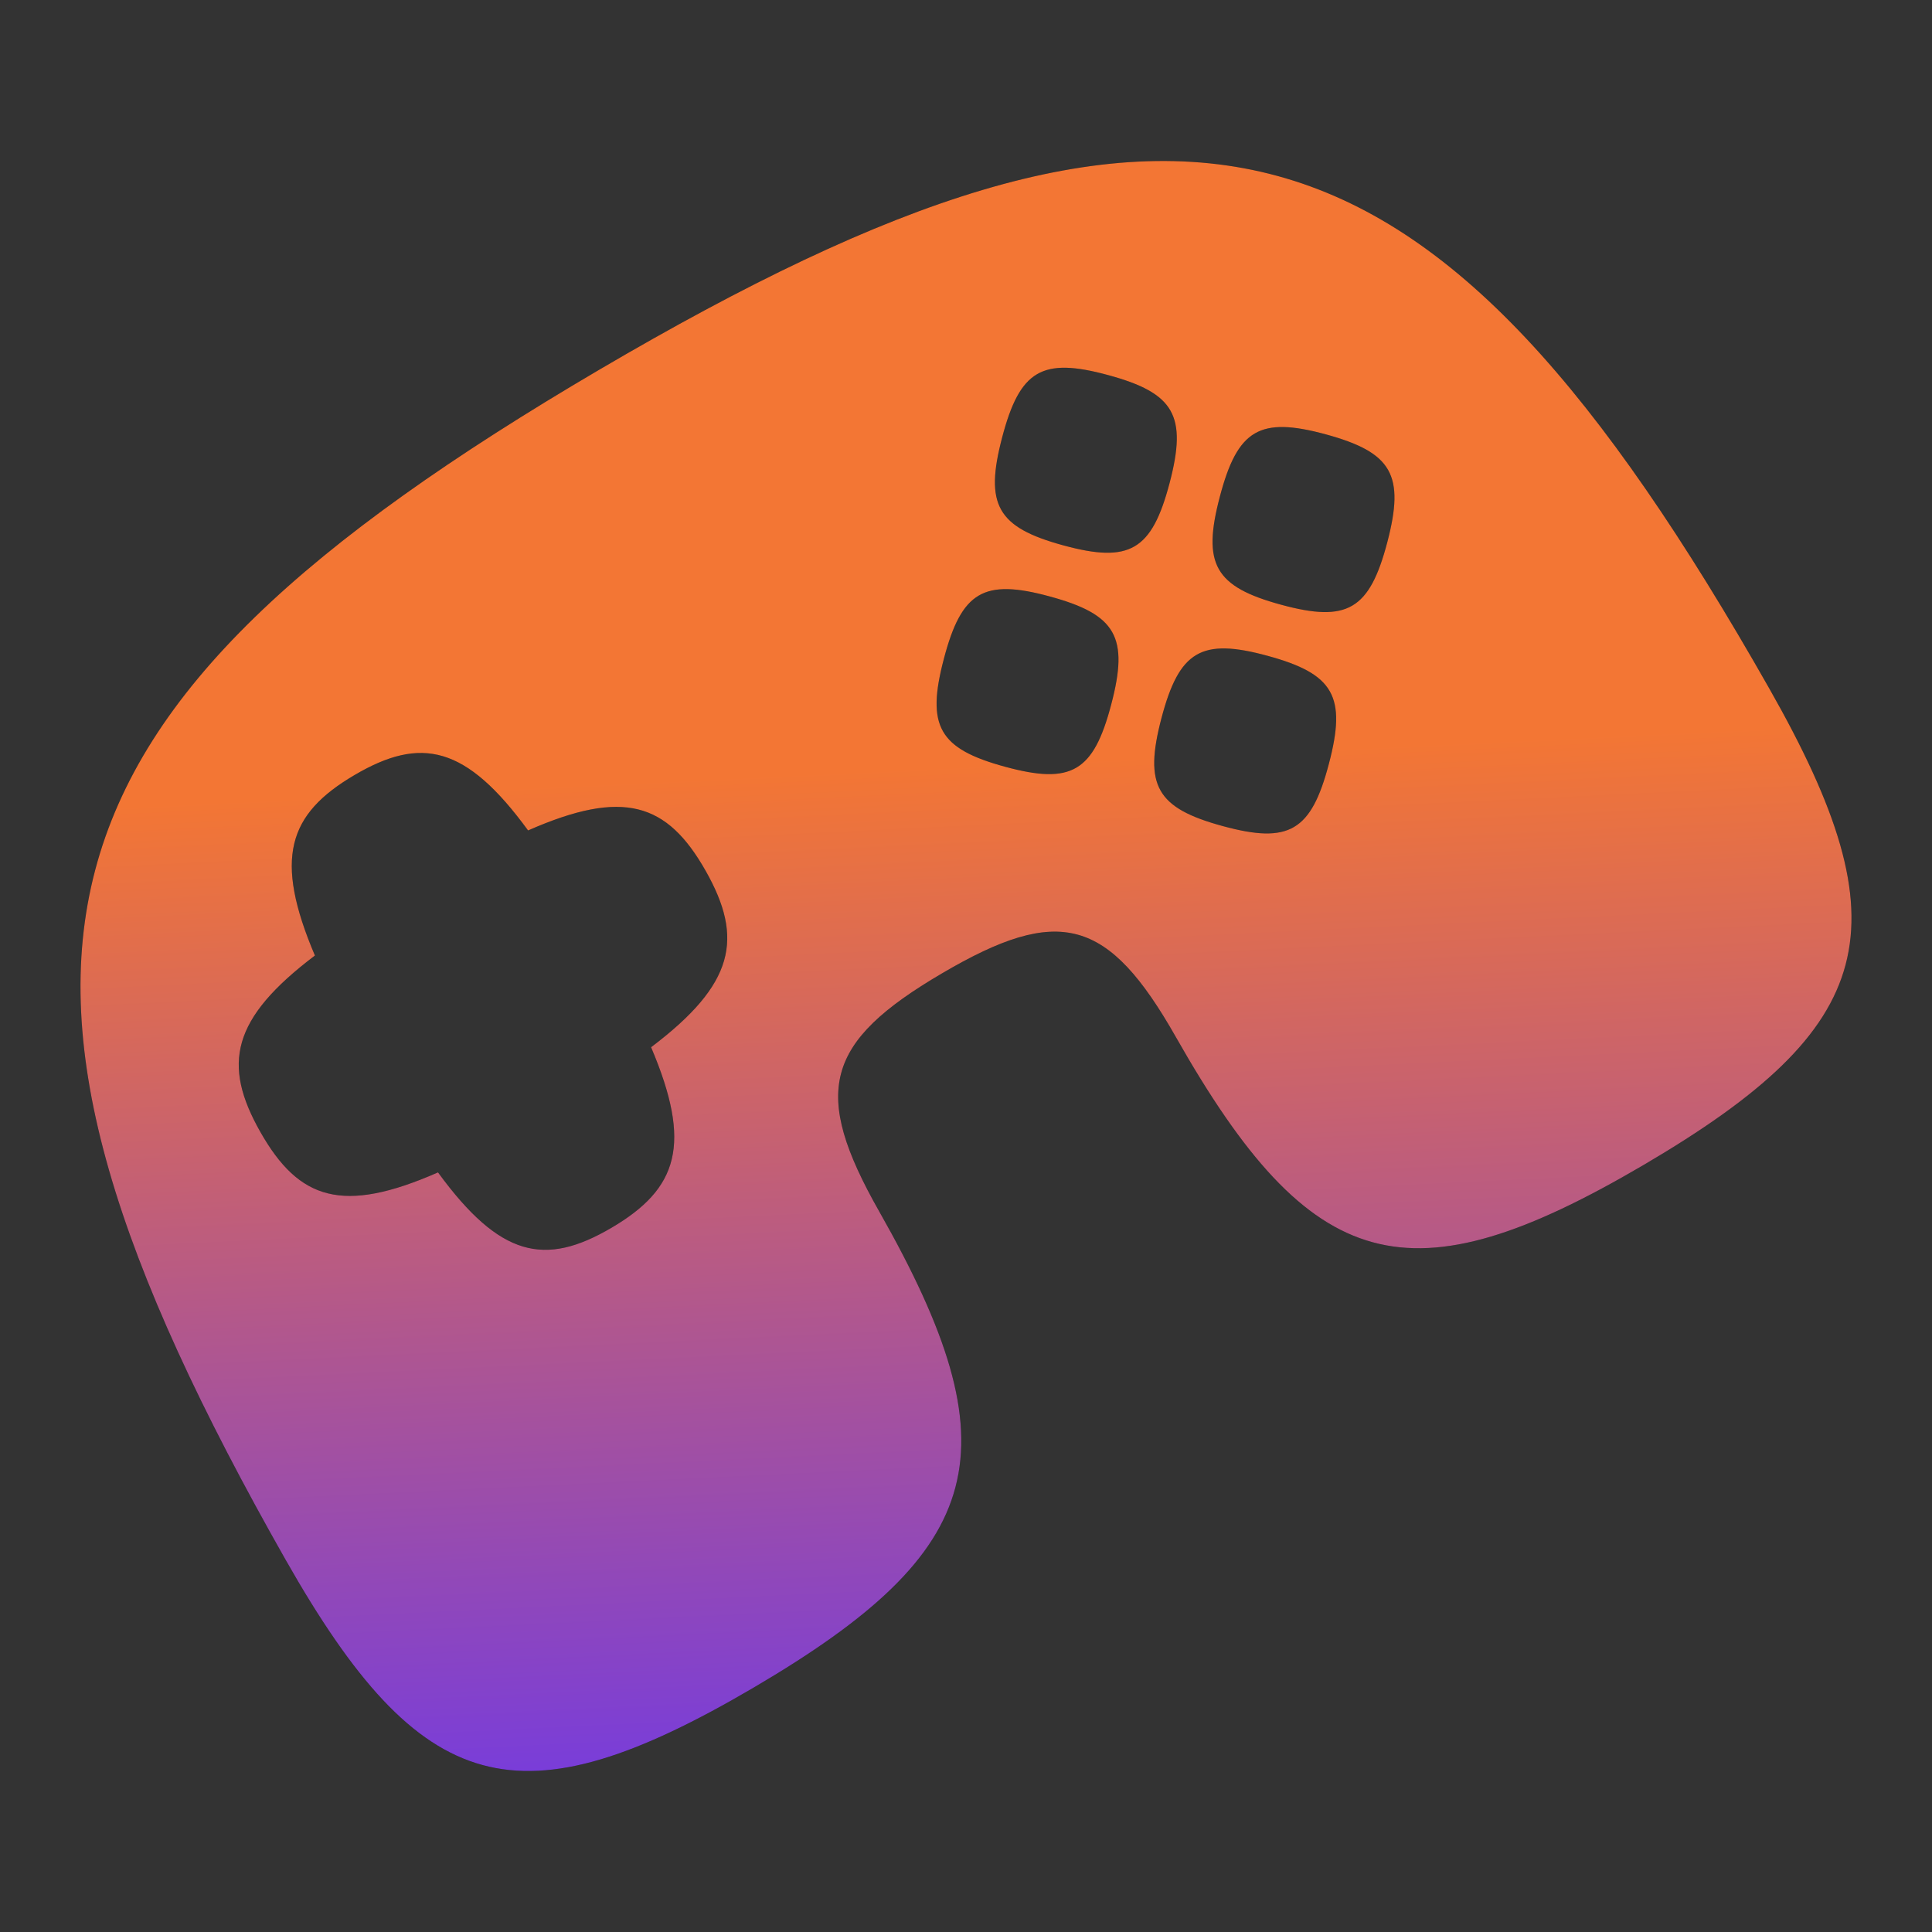 <svg width="24" height="24" viewBox="0 0 24 24" fill="none" xmlns="http://www.w3.org/2000/svg">
<rect x="0" y="0" width="24" height="24" fill="#333333" stroke="none"/>
<path fill-rule="evenodd" clip-rule="evenodd" d="M7.444 4.593C14.738 0.309 17.769 1.136 21.98 8.555C23.665 11.522 23.34 12.755 20.422 14.469C17.505 16.182 16.292 15.852 14.608 12.884C13.766 11.4 13.159 11.235 11.701 12.092C10.242 12.948 10.079 13.565 10.922 15.049C12.606 18.016 12.281 19.25 9.364 20.963C6.446 22.676 5.234 22.346 3.549 19.378C-0.662 11.959 0.15 8.876 7.444 4.593ZM8.088 13.009C8.6 14.214 8.425 14.765 7.596 15.252C6.768 15.738 6.211 15.617 5.441 14.564C4.256 15.084 3.714 14.906 3.235 14.063C2.757 13.221 2.876 12.654 3.912 11.87C3.4 10.665 3.576 10.114 4.404 9.628C5.232 9.141 5.79 9.262 6.56 10.316C7.745 9.795 8.287 9.974 8.765 10.816C9.243 11.659 9.124 12.226 8.088 13.009ZM13.768 4.66C12.944 4.435 12.669 4.597 12.449 5.434C12.229 6.271 12.387 6.551 13.21 6.775C14.033 6.999 14.308 6.838 14.529 6.001C14.749 5.164 14.591 4.884 13.768 4.66ZM16.508 9.488C16.729 8.65 16.57 8.371 15.747 8.147C14.924 7.922 14.649 8.084 14.428 8.921C14.208 9.758 14.366 10.038 15.19 10.262C16.013 10.486 16.288 10.325 16.508 9.488ZM16.471 5.396C17.294 5.621 17.453 5.9 17.233 6.738C17.012 7.575 16.737 7.736 15.914 7.512C15.091 7.288 14.932 7.008 15.153 6.171C15.373 5.334 15.648 5.172 16.471 5.396ZM13.804 8.751C14.025 7.914 13.866 7.634 13.043 7.41C12.22 7.185 11.945 7.347 11.725 8.184C11.504 9.021 11.663 9.301 12.486 9.525C13.309 9.749 13.584 9.588 13.804 8.751Z" fill="#111117"/>
<path fill-rule="evenodd" clip-rule="evenodd" d="M7.444 4.593C14.738 0.309 17.769 1.136 21.98 8.555C23.665 11.522 23.34 12.755 20.422 14.469C17.505 16.182 16.292 15.852 14.608 12.884C13.766 11.4 13.159 11.235 11.701 12.092C10.242 12.948 10.079 13.565 10.922 15.049C12.606 18.016 12.281 19.25 9.364 20.963C6.446 22.676 5.234 22.346 3.549 19.378C-0.662 11.959 0.15 8.876 7.444 4.593ZM8.088 13.009C8.6 14.214 8.425 14.765 7.596 15.252C6.768 15.738 6.211 15.617 5.441 14.564C4.256 15.084 3.714 14.906 3.235 14.063C2.757 13.221 2.876 12.654 3.912 11.87C3.4 10.665 3.576 10.114 4.404 9.628C5.232 9.141 5.79 9.262 6.56 10.316C7.745 9.795 8.287 9.974 8.765 10.816C9.243 11.659 9.124 12.226 8.088 13.009ZM13.768 4.66C12.944 4.435 12.669 4.597 12.449 5.434C12.229 6.271 12.387 6.551 13.21 6.775C14.033 6.999 14.308 6.838 14.529 6.001C14.749 5.164 14.591 4.884 13.768 4.66ZM16.508 9.488C16.729 8.65 16.57 8.371 15.747 8.147C14.924 7.922 14.649 8.084 14.428 8.921C14.208 9.758 14.366 10.038 15.19 10.262C16.013 10.486 16.288 10.325 16.508 9.488ZM16.471 5.396C17.294 5.621 17.453 5.9 17.233 6.738C17.012 7.575 16.737 7.736 15.914 7.512C15.091 7.288 14.932 7.008 15.153 6.171C15.373 5.334 15.648 5.172 16.471 5.396ZM13.804 8.751C14.025 7.914 13.866 7.634 13.043 7.41C12.22 7.185 11.945 7.347 11.725 8.184C11.504 9.021 11.663 9.301 12.486 9.525C13.309 9.749 13.584 9.588 13.804 8.751Z" fill="white" fill-opacity="0.05"/>
<path fill-rule="evenodd" clip-rule="evenodd" d="M7.444 4.593C14.738 0.309 17.769 1.136 21.98 8.555C23.665 11.522 23.34 12.755 20.422 14.469C17.505 16.182 16.292 15.852 14.608 12.884C13.766 11.4 13.159 11.235 11.701 12.092C10.242 12.948 10.079 13.565 10.922 15.049C12.606 18.016 12.281 19.25 9.364 20.963C6.446 22.676 5.234 22.346 3.549 19.378C-0.662 11.959 0.15 8.876 7.444 4.593ZM8.088 13.009C8.6 14.214 8.425 14.765 7.596 15.252C6.768 15.738 6.211 15.617 5.441 14.564C4.256 15.084 3.714 14.906 3.235 14.063C2.757 13.221 2.876 12.654 3.912 11.87C3.4 10.665 3.576 10.114 4.404 9.628C5.232 9.141 5.79 9.262 6.56 10.316C7.745 9.795 8.287 9.974 8.765 10.816C9.243 11.659 9.124 12.226 8.088 13.009ZM13.768 4.66C12.944 4.435 12.669 4.597 12.449 5.434C12.229 6.271 12.387 6.551 13.21 6.775C14.033 6.999 14.308 6.838 14.529 6.001C14.749 5.164 14.591 4.884 13.768 4.66ZM16.508 9.488C16.729 8.65 16.57 8.371 15.747 8.147C14.924 7.922 14.649 8.084 14.428 8.921C14.208 9.758 14.366 10.038 15.19 10.262C16.013 10.486 16.288 10.325 16.508 9.488ZM16.471 5.396C17.294 5.621 17.453 5.9 17.233 6.738C17.012 7.575 16.737 7.736 15.914 7.512C15.091 7.288 14.932 7.008 15.153 6.171C15.373 5.334 15.648 5.172 16.471 5.396ZM13.804 8.751C14.025 7.914 13.866 7.634 13.043 7.41C12.22 7.185 11.945 7.347 11.725 8.184C11.504 9.021 11.663 9.301 12.486 9.525C13.309 9.749 13.584 9.588 13.804 8.751Z" fill="url(#paint0_linear_1081_18228)"/>
<defs>
<linearGradient id="paint0_linear_1081_18228" x1="6.952" y1="9.745" x2="7.63" y2="23.886" gradientUnits="userSpaceOnUse">
<stop stop-color="#F37634"/>
<stop offset="1" stop-color="#6634F3"/>
</linearGradient>
</defs>
</svg>
